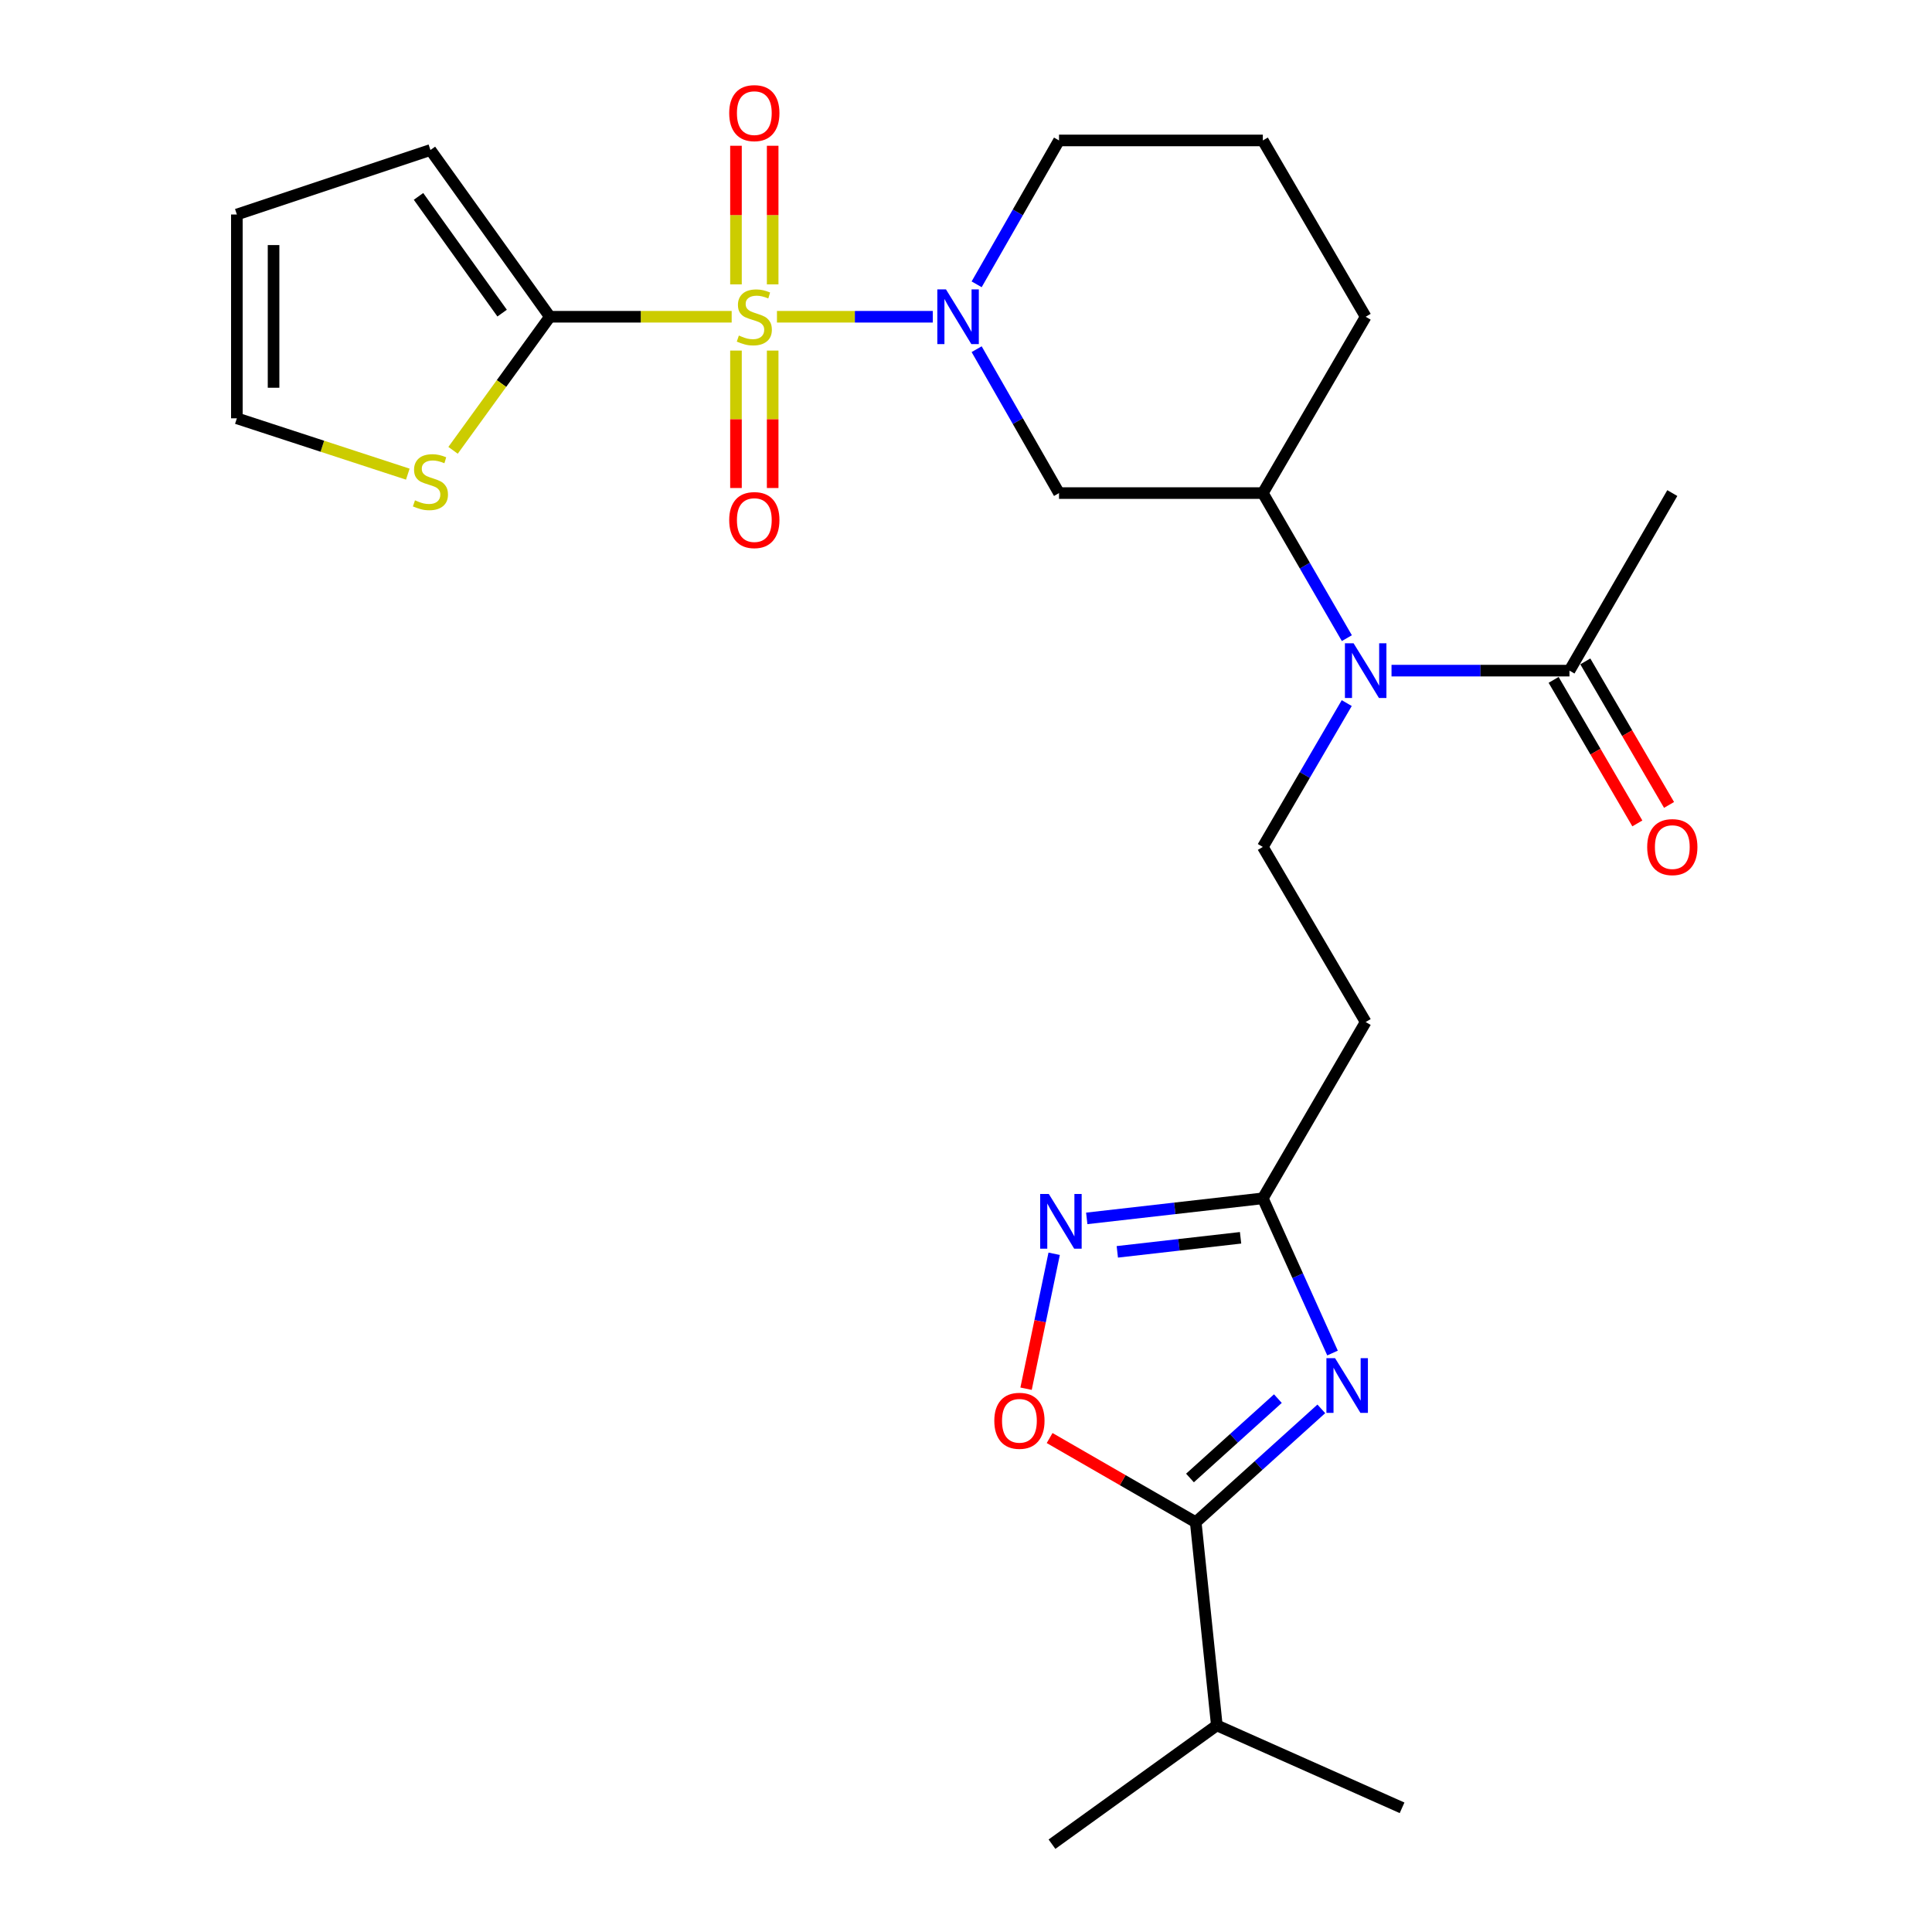 <?xml version='1.0' encoding='iso-8859-1'?>
<svg version='1.1' baseProfile='full'
              xmlns='http://www.w3.org/2000/svg'
                      xmlns:rdkit='http://www.rdkit.org/xml'
                      xmlns:xlink='http://www.w3.org/1999/xlink'
                  xml:space='preserve'
width='1000px' height='1000px' viewBox='0 0 1000 1000'>
<!-- END OF HEADER -->
<rect style='opacity:1.0;fill:#FFFFFF;stroke:none' width='1000' height='1000' x='0' y='0'> </rect>
<path class='bond-0' d='M 402.152,163.952 L 442.483,163.952' style='fill:none;fill-rule:evenodd;stroke:#CCCC00;stroke-width:6px;stroke-linecap:butt;stroke-linejoin:miter;stroke-opacity:1' />
<path class='bond-0' d='M 442.483,163.952 L 482.813,163.952' style='fill:none;fill-rule:evenodd;stroke:#0000FF;stroke-width:6px;stroke-linecap:butt;stroke-linejoin:miter;stroke-opacity:1' />
<path class='bond-2' d='M 378.71,163.952 L 331.663,163.952' style='fill:none;fill-rule:evenodd;stroke:#CCCC00;stroke-width:6px;stroke-linecap:butt;stroke-linejoin:miter;stroke-opacity:1' />
<path class='bond-2' d='M 331.663,163.952 L 284.616,163.952' style='fill:none;fill-rule:evenodd;stroke:#000000;stroke-width:6px;stroke-linecap:butt;stroke-linejoin:miter;stroke-opacity:1' />
<path class='bond-14' d='M 399.934,147.195 L 399.934,111.322' style='fill:none;fill-rule:evenodd;stroke:#CCCC00;stroke-width:6px;stroke-linecap:butt;stroke-linejoin:miter;stroke-opacity:1' />
<path class='bond-14' d='M 399.934,111.322 L 399.934,75.448' style='fill:none;fill-rule:evenodd;stroke:#FF0000;stroke-width:6px;stroke-linecap:butt;stroke-linejoin:miter;stroke-opacity:1' />
<path class='bond-14' d='M 380.938,147.195 L 380.938,111.322' style='fill:none;fill-rule:evenodd;stroke:#CCCC00;stroke-width:6px;stroke-linecap:butt;stroke-linejoin:miter;stroke-opacity:1' />
<path class='bond-14' d='M 380.938,111.322 L 380.938,75.448' style='fill:none;fill-rule:evenodd;stroke:#FF0000;stroke-width:6px;stroke-linecap:butt;stroke-linejoin:miter;stroke-opacity:1' />
<path class='bond-15' d='M 380.938,181.461 L 380.938,217.029' style='fill:none;fill-rule:evenodd;stroke:#CCCC00;stroke-width:6px;stroke-linecap:butt;stroke-linejoin:miter;stroke-opacity:1' />
<path class='bond-15' d='M 380.938,217.029 L 380.938,252.596' style='fill:none;fill-rule:evenodd;stroke:#FF0000;stroke-width:6px;stroke-linecap:butt;stroke-linejoin:miter;stroke-opacity:1' />
<path class='bond-15' d='M 399.934,181.461 L 399.934,217.029' style='fill:none;fill-rule:evenodd;stroke:#CCCC00;stroke-width:6px;stroke-linecap:butt;stroke-linejoin:miter;stroke-opacity:1' />
<path class='bond-15' d='M 399.934,217.029 L 399.934,252.596' style='fill:none;fill-rule:evenodd;stroke:#FF0000;stroke-width:6px;stroke-linecap:butt;stroke-linejoin:miter;stroke-opacity:1' />
<path class='bond-7' d='M 505.509,180.741 L 526.828,217.98' style='fill:none;fill-rule:evenodd;stroke:#0000FF;stroke-width:6px;stroke-linecap:butt;stroke-linejoin:miter;stroke-opacity:1' />
<path class='bond-7' d='M 526.828,217.98 L 548.147,255.219' style='fill:none;fill-rule:evenodd;stroke:#000000;stroke-width:6px;stroke-linecap:butt;stroke-linejoin:miter;stroke-opacity:1' />
<path class='bond-21' d='M 505.51,147.163 L 526.828,109.93' style='fill:none;fill-rule:evenodd;stroke:#0000FF;stroke-width:6px;stroke-linecap:butt;stroke-linejoin:miter;stroke-opacity:1' />
<path class='bond-21' d='M 526.828,109.93 L 548.147,72.696' style='fill:none;fill-rule:evenodd;stroke:#000000;stroke-width:6px;stroke-linecap:butt;stroke-linejoin:miter;stroke-opacity:1' />
<path class='bond-1' d='M 689.713,700.328 L 671.676,660.291' style='fill:none;fill-rule:evenodd;stroke:#0000FF;stroke-width:6px;stroke-linecap:butt;stroke-linejoin:miter;stroke-opacity:1' />
<path class='bond-1' d='M 671.676,660.291 L 653.64,620.253' style='fill:none;fill-rule:evenodd;stroke:#000000;stroke-width:6px;stroke-linecap:butt;stroke-linejoin:miter;stroke-opacity:1' />
<path class='bond-3' d='M 683.909,729.224 L 651.409,758.565' style='fill:none;fill-rule:evenodd;stroke:#0000FF;stroke-width:6px;stroke-linecap:butt;stroke-linejoin:miter;stroke-opacity:1' />
<path class='bond-3' d='M 651.409,758.565 L 618.908,787.906' style='fill:none;fill-rule:evenodd;stroke:#000000;stroke-width:6px;stroke-linecap:butt;stroke-linejoin:miter;stroke-opacity:1' />
<path class='bond-3' d='M 661.429,723.926 L 638.679,744.465' style='fill:none;fill-rule:evenodd;stroke:#0000FF;stroke-width:6px;stroke-linecap:butt;stroke-linejoin:miter;stroke-opacity:1' />
<path class='bond-3' d='M 638.679,744.465 L 615.929,765.003' style='fill:none;fill-rule:evenodd;stroke:#000000;stroke-width:6px;stroke-linecap:butt;stroke-linejoin:miter;stroke-opacity:1' />
<path class='bond-11' d='M 284.616,163.952 L 259.562,198.519' style='fill:none;fill-rule:evenodd;stroke:#000000;stroke-width:6px;stroke-linecap:butt;stroke-linejoin:miter;stroke-opacity:1' />
<path class='bond-11' d='M 259.562,198.519 L 234.507,233.085' style='fill:none;fill-rule:evenodd;stroke:#CCCC00;stroke-width:6px;stroke-linecap:butt;stroke-linejoin:miter;stroke-opacity:1' />
<path class='bond-16' d='M 284.616,163.952 L 222.794,77.646' style='fill:none;fill-rule:evenodd;stroke:#000000;stroke-width:6px;stroke-linecap:butt;stroke-linejoin:miter;stroke-opacity:1' />
<path class='bond-16' d='M 259.9,162.068 L 216.624,101.654' style='fill:none;fill-rule:evenodd;stroke:#000000;stroke-width:6px;stroke-linecap:butt;stroke-linejoin:miter;stroke-opacity:1' />
<path class='bond-20' d='M 618.908,787.906 L 629.831,893.05' style='fill:none;fill-rule:evenodd;stroke:#000000;stroke-width:6px;stroke-linecap:butt;stroke-linejoin:miter;stroke-opacity:1' />
<path class='bond-29' d='M 618.908,787.906 L 581.097,766.116' style='fill:none;fill-rule:evenodd;stroke:#000000;stroke-width:6px;stroke-linecap:butt;stroke-linejoin:miter;stroke-opacity:1' />
<path class='bond-29' d='M 581.097,766.116 L 543.285,744.327' style='fill:none;fill-rule:evenodd;stroke:#FF0000;stroke-width:6px;stroke-linecap:butt;stroke-linejoin:miter;stroke-opacity:1' />
<path class='bond-4' d='M 562.498,630.635 L 608.069,625.444' style='fill:none;fill-rule:evenodd;stroke:#0000FF;stroke-width:6px;stroke-linecap:butt;stroke-linejoin:miter;stroke-opacity:1' />
<path class='bond-4' d='M 608.069,625.444 L 653.64,620.253' style='fill:none;fill-rule:evenodd;stroke:#000000;stroke-width:6px;stroke-linecap:butt;stroke-linejoin:miter;stroke-opacity:1' />
<path class='bond-4' d='M 578.319,647.952 L 610.219,644.318' style='fill:none;fill-rule:evenodd;stroke:#0000FF;stroke-width:6px;stroke-linecap:butt;stroke-linejoin:miter;stroke-opacity:1' />
<path class='bond-4' d='M 610.219,644.318 L 642.118,640.685' style='fill:none;fill-rule:evenodd;stroke:#000000;stroke-width:6px;stroke-linecap:butt;stroke-linejoin:miter;stroke-opacity:1' />
<path class='bond-6' d='M 545.632,648.952 L 538.362,683.872' style='fill:none;fill-rule:evenodd;stroke:#0000FF;stroke-width:6px;stroke-linecap:butt;stroke-linejoin:miter;stroke-opacity:1' />
<path class='bond-6' d='M 538.362,683.872 L 531.093,718.792' style='fill:none;fill-rule:evenodd;stroke:#FF0000;stroke-width:6px;stroke-linecap:butt;stroke-linejoin:miter;stroke-opacity:1' />
<path class='bond-5' d='M 653.64,620.253 L 706.871,528.997' style='fill:none;fill-rule:evenodd;stroke:#000000;stroke-width:6px;stroke-linecap:butt;stroke-linejoin:miter;stroke-opacity:1' />
<path class='bond-9' d='M 548.147,255.219 L 653.64,255.219' style='fill:none;fill-rule:evenodd;stroke:#000000;stroke-width:6px;stroke-linecap:butt;stroke-linejoin:miter;stroke-opacity:1' />
<path class='bond-8' d='M 697.132,330.303 L 675.386,292.761' style='fill:none;fill-rule:evenodd;stroke:#0000FF;stroke-width:6px;stroke-linecap:butt;stroke-linejoin:miter;stroke-opacity:1' />
<path class='bond-8' d='M 675.386,292.761 L 653.64,255.219' style='fill:none;fill-rule:evenodd;stroke:#000000;stroke-width:6px;stroke-linecap:butt;stroke-linejoin:miter;stroke-opacity:1' />
<path class='bond-10' d='M 720.249,347.118 L 766.301,347.118' style='fill:none;fill-rule:evenodd;stroke:#0000FF;stroke-width:6px;stroke-linecap:butt;stroke-linejoin:miter;stroke-opacity:1' />
<path class='bond-10' d='M 766.301,347.118 L 812.354,347.118' style='fill:none;fill-rule:evenodd;stroke:#000000;stroke-width:6px;stroke-linecap:butt;stroke-linejoin:miter;stroke-opacity:1' />
<path class='bond-13' d='M 697.071,363.92 L 675.355,401.147' style='fill:none;fill-rule:evenodd;stroke:#0000FF;stroke-width:6px;stroke-linecap:butt;stroke-linejoin:miter;stroke-opacity:1' />
<path class='bond-13' d='M 675.355,401.147 L 653.64,438.374' style='fill:none;fill-rule:evenodd;stroke:#000000;stroke-width:6px;stroke-linecap:butt;stroke-linejoin:miter;stroke-opacity:1' />
<path class='bond-28' d='M 653.64,255.219 L 706.871,163.952' style='fill:none;fill-rule:evenodd;stroke:#000000;stroke-width:6px;stroke-linecap:butt;stroke-linejoin:miter;stroke-opacity:1' />
<path class='bond-18' d='M 804.149,351.904 L 825.818,389.052' style='fill:none;fill-rule:evenodd;stroke:#000000;stroke-width:6px;stroke-linecap:butt;stroke-linejoin:miter;stroke-opacity:1' />
<path class='bond-18' d='M 825.818,389.052 L 847.487,426.199' style='fill:none;fill-rule:evenodd;stroke:#FF0000;stroke-width:6px;stroke-linecap:butt;stroke-linejoin:miter;stroke-opacity:1' />
<path class='bond-18' d='M 820.558,342.333 L 842.227,379.48' style='fill:none;fill-rule:evenodd;stroke:#000000;stroke-width:6px;stroke-linecap:butt;stroke-linejoin:miter;stroke-opacity:1' />
<path class='bond-18' d='M 842.227,379.48 L 863.896,416.628' style='fill:none;fill-rule:evenodd;stroke:#FF0000;stroke-width:6px;stroke-linecap:butt;stroke-linejoin:miter;stroke-opacity:1' />
<path class='bond-23' d='M 812.354,347.118 L 865.585,255.219' style='fill:none;fill-rule:evenodd;stroke:#000000;stroke-width:6px;stroke-linecap:butt;stroke-linejoin:miter;stroke-opacity:1' />
<path class='bond-17' d='M 211.079,245.419 L 166.839,230.969' style='fill:none;fill-rule:evenodd;stroke:#CCCC00;stroke-width:6px;stroke-linecap:butt;stroke-linejoin:miter;stroke-opacity:1' />
<path class='bond-17' d='M 166.839,230.969 L 122.599,216.519' style='fill:none;fill-rule:evenodd;stroke:#000000;stroke-width:6px;stroke-linecap:butt;stroke-linejoin:miter;stroke-opacity:1' />
<path class='bond-12' d='M 706.871,528.997 L 653.64,438.374' style='fill:none;fill-rule:evenodd;stroke:#000000;stroke-width:6px;stroke-linecap:butt;stroke-linejoin:miter;stroke-opacity:1' />
<path class='bond-19' d='M 222.794,77.646 L 122.599,111.026' style='fill:none;fill-rule:evenodd;stroke:#000000;stroke-width:6px;stroke-linecap:butt;stroke-linejoin:miter;stroke-opacity:1' />
<path class='bond-27' d='M 122.599,216.519 L 122.599,111.026' style='fill:none;fill-rule:evenodd;stroke:#000000;stroke-width:6px;stroke-linecap:butt;stroke-linejoin:miter;stroke-opacity:1' />
<path class='bond-27' d='M 141.595,200.695 L 141.595,126.85' style='fill:none;fill-rule:evenodd;stroke:#000000;stroke-width:6px;stroke-linecap:butt;stroke-linejoin:miter;stroke-opacity:1' />
<path class='bond-25' d='M 629.831,893.05 L 725.709,935.718' style='fill:none;fill-rule:evenodd;stroke:#000000;stroke-width:6px;stroke-linecap:butt;stroke-linejoin:miter;stroke-opacity:1' />
<path class='bond-26' d='M 629.831,893.05 L 544.506,954.545' style='fill:none;fill-rule:evenodd;stroke:#000000;stroke-width:6px;stroke-linecap:butt;stroke-linejoin:miter;stroke-opacity:1' />
<path class='bond-24' d='M 548.147,72.696 L 653.64,72.696' style='fill:none;fill-rule:evenodd;stroke:#000000;stroke-width:6px;stroke-linecap:butt;stroke-linejoin:miter;stroke-opacity:1' />
<path class='bond-22' d='M 706.871,163.952 L 653.64,72.696' style='fill:none;fill-rule:evenodd;stroke:#000000;stroke-width:6px;stroke-linecap:butt;stroke-linejoin:miter;stroke-opacity:1' />
<path  class='atom-0' d='M 382.436 173.672
Q 382.756 173.792, 384.076 174.352
Q 385.396 174.912, 386.836 175.272
Q 388.316 175.592, 389.756 175.592
Q 392.436 175.592, 393.996 174.312
Q 395.556 172.992, 395.556 170.712
Q 395.556 169.152, 394.756 168.192
Q 393.996 167.232, 392.796 166.712
Q 391.596 166.192, 389.596 165.592
Q 387.076 164.832, 385.556 164.112
Q 384.076 163.392, 382.996 161.872
Q 381.956 160.352, 381.956 157.792
Q 381.956 154.232, 384.356 152.032
Q 386.796 149.832, 391.596 149.832
Q 394.876 149.832, 398.596 151.392
L 397.676 154.472
Q 394.276 153.072, 391.716 153.072
Q 388.956 153.072, 387.436 154.232
Q 385.916 155.352, 385.956 157.312
Q 385.956 158.832, 386.716 159.752
Q 387.516 160.672, 388.636 161.192
Q 389.796 161.712, 391.716 162.312
Q 394.276 163.112, 395.796 163.912
Q 397.316 164.712, 398.396 166.352
Q 399.516 167.952, 399.516 170.712
Q 399.516 174.632, 396.876 176.752
Q 394.276 178.832, 389.916 178.832
Q 387.396 178.832, 385.476 178.272
Q 383.596 177.752, 381.356 176.832
L 382.436 173.672
' fill='#CCCC00'/>
<path  class='atom-1' d='M 489.637 149.792
L 498.917 164.792
Q 499.837 166.272, 501.317 168.952
Q 502.797 171.632, 502.877 171.792
L 502.877 149.792
L 506.637 149.792
L 506.637 178.112
L 502.757 178.112
L 492.797 161.712
Q 491.637 159.792, 490.397 157.592
Q 489.197 155.392, 488.837 154.712
L 488.837 178.112
L 485.157 178.112
L 485.157 149.792
L 489.637 149.792
' fill='#0000FF'/>
<path  class='atom-2' d='M 691.029 702.985
L 700.309 717.985
Q 701.229 719.465, 702.709 722.145
Q 704.189 724.825, 704.269 724.985
L 704.269 702.985
L 708.029 702.985
L 708.029 731.305
L 704.149 731.305
L 694.189 714.905
Q 693.029 712.985, 691.789 710.785
Q 690.589 708.585, 690.229 707.905
L 690.229 731.305
L 686.549 731.305
L 686.549 702.985
L 691.029 702.985
' fill='#0000FF'/>
<path  class='atom-5' d='M 542.869 617.998
L 552.149 632.998
Q 553.069 634.478, 554.549 637.158
Q 556.029 639.838, 556.109 639.998
L 556.109 617.998
L 559.869 617.998
L 559.869 646.318
L 555.989 646.318
L 546.029 629.918
Q 544.869 627.998, 543.629 625.798
Q 542.429 623.598, 542.069 622.918
L 542.069 646.318
L 538.389 646.318
L 538.389 617.998
L 542.869 617.998
' fill='#0000FF'/>
<path  class='atom-7' d='M 514.652 735.398
Q 514.652 728.598, 518.012 724.798
Q 521.372 720.998, 527.652 720.998
Q 533.932 720.998, 537.292 724.798
Q 540.652 728.598, 540.652 735.398
Q 540.652 742.278, 537.252 746.198
Q 533.852 750.078, 527.652 750.078
Q 521.412 750.078, 518.012 746.198
Q 514.652 742.318, 514.652 735.398
M 527.652 746.878
Q 531.972 746.878, 534.292 743.998
Q 536.652 741.078, 536.652 735.398
Q 536.652 729.838, 534.292 727.038
Q 531.972 724.198, 527.652 724.198
Q 523.332 724.198, 520.972 726.998
Q 518.652 729.798, 518.652 735.398
Q 518.652 741.118, 520.972 743.998
Q 523.332 746.878, 527.652 746.878
' fill='#FF0000'/>
<path  class='atom-9' d='M 700.611 332.958
L 709.891 347.958
Q 710.811 349.438, 712.291 352.118
Q 713.771 354.798, 713.851 354.958
L 713.851 332.958
L 717.611 332.958
L 717.611 361.278
L 713.731 361.278
L 703.771 344.878
Q 702.611 342.958, 701.371 340.758
Q 700.171 338.558, 699.811 337.878
L 699.811 361.278
L 696.131 361.278
L 696.131 332.958
L 700.611 332.958
' fill='#0000FF'/>
<path  class='atom-12' d='M 214.794 258.965
Q 215.114 259.085, 216.434 259.645
Q 217.754 260.205, 219.194 260.565
Q 220.674 260.885, 222.114 260.885
Q 224.794 260.885, 226.354 259.605
Q 227.914 258.285, 227.914 256.005
Q 227.914 254.445, 227.114 253.485
Q 226.354 252.525, 225.154 252.005
Q 223.954 251.485, 221.954 250.885
Q 219.434 250.125, 217.914 249.405
Q 216.434 248.685, 215.354 247.165
Q 214.314 245.645, 214.314 243.085
Q 214.314 239.525, 216.714 237.325
Q 219.154 235.125, 223.954 235.125
Q 227.234 235.125, 230.954 236.685
L 230.034 239.765
Q 226.634 238.365, 224.074 238.365
Q 221.314 238.365, 219.794 239.525
Q 218.274 240.645, 218.314 242.605
Q 218.314 244.125, 219.074 245.045
Q 219.874 245.965, 220.994 246.485
Q 222.154 247.005, 224.074 247.605
Q 226.634 248.405, 228.154 249.205
Q 229.674 250.005, 230.754 251.645
Q 231.874 253.245, 231.874 256.005
Q 231.874 259.925, 229.234 262.045
Q 226.634 264.125, 222.274 264.125
Q 219.754 264.125, 217.834 263.565
Q 215.954 263.045, 213.714 262.125
L 214.794 258.965
' fill='#CCCC00'/>
<path  class='atom-15' d='M 377.436 58.55
Q 377.436 51.75, 380.796 47.95
Q 384.156 44.15, 390.436 44.15
Q 396.716 44.15, 400.076 47.95
Q 403.436 51.75, 403.436 58.55
Q 403.436 65.43, 400.036 69.35
Q 396.636 73.23, 390.436 73.23
Q 384.196 73.23, 380.796 69.35
Q 377.436 65.47, 377.436 58.55
M 390.436 70.03
Q 394.756 70.03, 397.076 67.15
Q 399.436 64.23, 399.436 58.55
Q 399.436 52.99, 397.076 50.19
Q 394.756 47.35, 390.436 47.35
Q 386.116 47.35, 383.756 50.15
Q 381.436 52.95, 381.436 58.55
Q 381.436 64.27, 383.756 67.15
Q 386.116 70.03, 390.436 70.03
' fill='#FF0000'/>
<path  class='atom-16' d='M 377.436 269.187
Q 377.436 262.387, 380.796 258.587
Q 384.156 254.787, 390.436 254.787
Q 396.716 254.787, 400.076 258.587
Q 403.436 262.387, 403.436 269.187
Q 403.436 276.067, 400.036 279.987
Q 396.636 283.867, 390.436 283.867
Q 384.196 283.867, 380.796 279.987
Q 377.436 276.107, 377.436 269.187
M 390.436 280.667
Q 394.756 280.667, 397.076 277.787
Q 399.436 274.867, 399.436 269.187
Q 399.436 263.627, 397.076 260.827
Q 394.756 257.987, 390.436 257.987
Q 386.116 257.987, 383.756 260.787
Q 381.436 263.587, 381.436 269.187
Q 381.436 274.907, 383.756 277.787
Q 386.116 280.667, 390.436 280.667
' fill='#FF0000'/>
<path  class='atom-19' d='M 852.585 438.454
Q 852.585 431.654, 855.945 427.854
Q 859.305 424.054, 865.585 424.054
Q 871.865 424.054, 875.225 427.854
Q 878.585 431.654, 878.585 438.454
Q 878.585 445.334, 875.185 449.254
Q 871.785 453.134, 865.585 453.134
Q 859.345 453.134, 855.945 449.254
Q 852.585 445.374, 852.585 438.454
M 865.585 449.934
Q 869.905 449.934, 872.225 447.054
Q 874.585 444.134, 874.585 438.454
Q 874.585 432.894, 872.225 430.094
Q 869.905 427.254, 865.585 427.254
Q 861.265 427.254, 858.905 430.054
Q 856.585 432.854, 856.585 438.454
Q 856.585 444.174, 858.905 447.054
Q 861.265 449.934, 865.585 449.934
' fill='#FF0000'/>
</svg>
